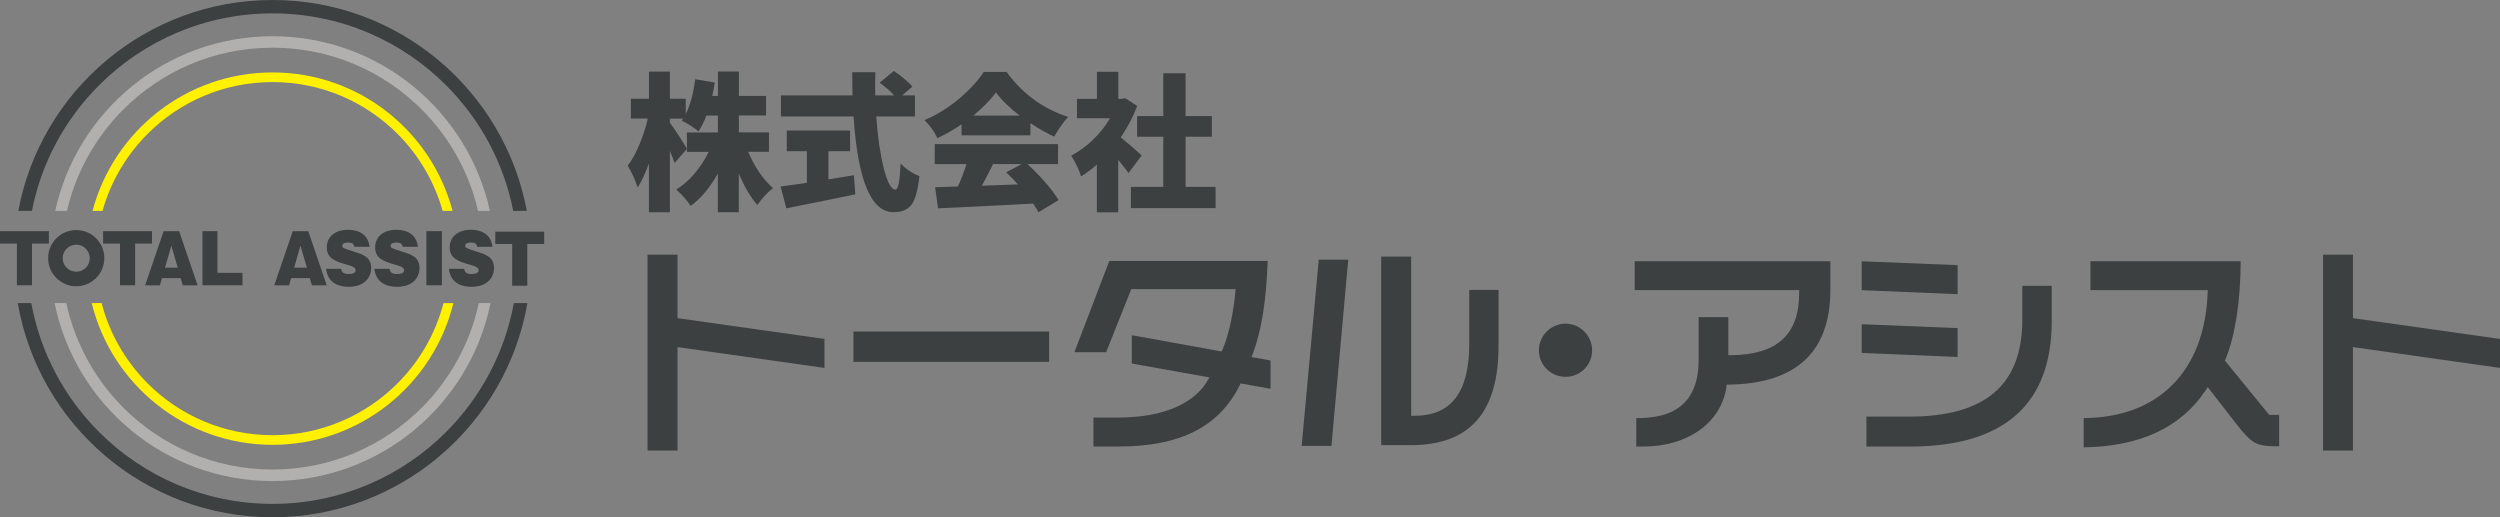 <?xml version="1.0" encoding="UTF-8"?> <svg xmlns="http://www.w3.org/2000/svg" viewBox="0 0 454.57 94.06"><rect x="0" y="0" width="454.57" height="94.06" fill="#808080" stroke="none"/><path d="m95.88 51.95h-2.75v-7.58h-3.07v-2.25h8.89v2.25h-3.07z" fill="#3c4040"></path><path d="m82.44 55.11c-3.63 14.79-16.97 25.77-32.88 25.77-15.91 0-29.26-10.98-32.88-25.77h1.8c1.45 5.62 4.4 10.63 8.38 14.62 5.81 5.81 13.83 9.4 22.7 9.4 8.87 0 16.89-3.6 22.7-9.4 3.98-3.98 6.92-9 8.38-14.61h1.8zm-1.96-16.77c-1.51-5.37-4.38-10.18-8.22-14.02-5.81-5.81-13.83-9.4-22.7-9.4-8.87 0-16.89 3.59-22.7 9.4-3.84 3.84-6.71 8.65-8.22 14.02h-1.81c3.83-14.49 17.03-25.17 32.73-25.17 15.69 0 28.89 10.68 32.73 25.17z" fill="#fff100"></path><path d="m89.19 55.11c-3.75 18.46-20.07 32.35-39.63 32.36-19.57 0-35.89-13.9-39.63-32.36h2.13c1.58 7.35 5.26 13.91 10.38 19.03 6.94 6.94 16.53 11.23 27.12 11.23 10.59 0 20.18-4.29 27.12-11.23 5.12-5.12 8.8-11.69 10.38-19.03zm-2.27-16.77c-1.64-7.11-5.26-13.45-10.25-18.44-6.94-6.94-16.53-11.23-27.12-11.23-10.59 0-20.18 4.29-27.12 11.23-4.99 4.99-8.6 11.33-10.25 18.44h-2.14c3.98-18.16 20.16-31.75 39.52-31.75 19.35 0 35.53 13.59 39.51 31.75h-2.14z" fill="#b2b0ae"></path><g fill="#3c4040"><path d="m5.82 51.87h-2.75v-7.58h-3.07v-2.25h8.89v2.25h-3.07z"></path><path d="m24.57 51.87h-2.75v-7.58h-3.07v-2.25h8.89v2.25h-3.07z"></path><path d="m29.45 50.57-.37 1.31h-2.69l3.36-9.84h2.82l3.36 9.84h-2.69l-.39-1.31zm2.87-1.9-1.16-4.01-1.16 4.01z"></path><path d="m36.81 51.87v-9.84h2.73v7.58h4.55v2.26h-7.27z"></path><path d="m52.93 50.57-.37 1.31h-2.69l3.36-9.84h2.82l3.36 9.84h-2.69l-.39-1.31h-3.41zm2.87-1.9-1.17-4.01-1.15 4.01z"></path><path d="m62.04 48.86c.1.74.55.96 1.33.96s1.3-.17 1.3-.68c0-.36-.16-.63-1.81-1.08-2.04-.57-3.44-1.17-3.44-3.09s1.5-3.19 3.89-3.19c1.09 0 3.56.3 3.89 3.09h-2.78c-.07-.63-.52-.77-1.14-.77-.37 0-1.04.06-1.04.58 0 .36.08.43 2.06 1.06 1.71.53 3.19 1 3.19 3.02 0 1.42-.95 3.39-4.12 3.39-1.34 0-3.74-.4-4.09-3.28h2.78z"></path><path d="m70.83 48.86c.1.74.56.96 1.34.96s1.3-.17 1.3-.68c0-.36-.16-.63-1.82-1.08-2.04-.57-3.44-1.17-3.44-3.09s1.5-3.19 3.89-3.19c1.09 0 3.56.3 3.89 3.09h-2.78c-.07-.63-.52-.77-1.14-.77-.37 0-1.04.06-1.04.58 0 .36.08.43 2.06 1.06 1.7.53 3.19 1 3.19 3.02 0 1.42-.95 3.39-4.13 3.39-1.34 0-3.74-.4-4.09-3.28h2.78z"></path><path d="m80.35 51.87h-2.82v-9.84h2.82z"></path><path d="m84.39 48.86c.1.74.55.96 1.33.96s1.3-.17 1.3-.68c0-.36-.16-.63-1.81-1.08-2.04-.57-3.44-1.17-3.44-3.09s1.5-3.19 3.89-3.19c1.09 0 3.56.3 3.88 3.09h-2.78c-.07-.63-.51-.77-1.14-.77-.37 0-1.04.06-1.04.58 0 .36.09.43 2.06 1.06 1.7.53 3.19 1 3.19 3.02 0 1.42-.95 3.39-4.13 3.39-1.34 0-3.75-.4-4.09-3.28h2.78z"></path><path d="m13.86 41.83c-2.82 0-5.11 2.29-5.11 5.11s2.29 5.11 5.11 5.11 5.11-2.29 5.11-5.11-2.29-5.11-5.11-5.11zm0 7.58c-1.36 0-2.46-1.1-2.46-2.46s1.1-2.46 2.46-2.46 2.46 1.1 2.46 2.46-1.1 2.46-2.46 2.46z"></path><path d="m95.9 55.11c-3.84 22.12-23.12 38.94-46.34 38.94-23.22 0-42.51-16.82-46.33-38.94h2.46c1.66 9.07 6.07 17.19 12.33 23.45 8.08 8.07 19.22 13.06 31.54 13.06 12.32 0 23.46-4.99 31.54-13.06 6.26-6.26 10.68-14.38 12.33-23.45zm-2.58-16.77c-1.74-8.84-6.09-16.73-12.22-22.85-8.07-8.07-19.22-13.06-31.54-13.06-12.32 0-23.46 4.99-31.54 13.06-6.13 6.13-10.48 14.02-12.22 22.85h-2.47c4.07-21.82 23.22-38.34 46.23-38.34 23.01 0 42.15 16.52 46.23 38.34z"></path><path d="m139.8 27.6h-3.76c1.21 2.84 2.72 5.04 4.52 6.6-1.14.91-2.09 1.94-2.84 3.08-1.23-1.38-2.36-3.3-3.39-5.76v7.07h-3.81v-7.04c-1.46 2.61-3.1 4.57-4.94 5.89-.74-1.12-1.61-2.11-2.63-2.97 1.19-.72 2.3-1.69 3.33-2.9s1.89-2.54 2.59-3.96h-3.97v-3.52h5.63v-3.08h-2.08c-.4 1.05-.89 2.02-1.45 2.89-.86-.74-1.88-1.39-3.05-1.97.02-.02.06-.07.12-.16s.11-.16.14-.21h-2.42v.74c.37.47.92 1.28 1.66 2.42s1.22 1.92 1.45 2.34l-2.23 2.58c-.16-.46-.45-1.19-.87-2.21v11.17h-3.81v-8.91c-.65 1.84-1.33 3.31-2.05 4.42-.37-1.24-.97-2.58-1.81-4 .75-.95 1.46-2.21 2.12-3.79s1.17-3.16 1.54-4.76h-3.08v-3.6h3.29v-4.94h3.81v4.94h2.87v2.81c.82-1.63 1.4-3.75 1.73-6.36l3.55.6c-.16 1.02-.31 1.83-.45 2.44h1.03v-4.44h3.81v4.44h4.94v3.55h-4.94v3.08h5.47v3.52z"></path><path d="m150.63 27.49v5.13c1.37-.21 2.91-.46 4.63-.76l.26 3.47c-1.47.32-5.65 1.17-12.54 2.55l-1.05-3.97c.96-.12 2.56-.34 4.78-.66v-5.76h-3.65v-3.76h11.51v3.76zm15.75-6.31h-7.05c.26 3.73.72 6.88 1.37 9.45s1.36 3.85 2.13 3.85c.49 0 .8-1.59.92-4.76 1.05 1.09 2.19 1.85 3.42 2.29-.28 2.59-.76 4.34-1.45 5.23-.68.89-1.77 1.34-3.26 1.34-4.08 0-6.5-5.8-7.26-17.4h-13.2v-3.84h13.01c-.04-1.86-.05-3.26-.05-4.21h4.21c-.05 1.24-.06 2.65-.03 4.21h3.44c-.68-.74-1.56-1.51-2.63-2.31l2.58-2.13c1.56 1.09 2.68 2.03 3.37 2.84l-1.87 1.6h2.34v3.84z"></path><path d="m174.84 24.6v-2c-1.42.98-2.88 1.82-4.39 2.52-.54-1.14-1.32-2.23-2.34-3.29 2.21-.93 4.29-2.22 6.26-3.86 1.96-1.65 3.46-3.28 4.5-4.89h4.15c2.89 3.96 6.62 6.69 11.2 8.18-.7.72-1.55 1.91-2.55 3.58-1.4-.65-2.84-1.46-4.31-2.44v2.21h-12.51zm17.53 5.23h-5.57c1.14 1.03 2.23 2.14 3.26 3.33 1.03 1.18 1.84 2.26 2.42 3.22l-3.65 2.21c-.07-.16-.39-.68-.97-1.58-5.47.3-11.23.59-17.3.87l-.53-3.84c.65-.02 2.02-.06 4.13-.13.58-1.21 1.1-2.57 1.58-4.07h-5.78v-3.63h22.42v3.63zm-15.4-8.81h8.44c-1.84-1.4-3.28-2.8-4.31-4.21-1.05 1.4-2.43 2.8-4.13 4.21zm8.83 8.81h-5.23c-.16.3-.37.72-.64 1.26s-.52 1.03-.75 1.47-.45.84-.66 1.21c.95-.04 3.14-.11 6.57-.24-.72-.79-1.43-1.52-2.13-2.21l2.84-1.5z"></path><path d="m207.57 28.28-2.37 3.18c-.33-.47-.96-1.27-1.87-2.39v9.54h-3.89v-8.67c-.88.77-1.83 1.48-2.87 2.13-.16-.54-.43-1.21-.81-2.01-.39-.8-.72-1.38-1-1.75 1.38-.72 2.7-1.68 3.96-2.88 1.25-1.2 2.29-2.51 3.12-3.93h-6.02v-3.52h3.63v-4.92h3.89v4.92h.58l.68-.13 2.18 1.42c-.75 1.98-1.75 3.88-3 5.7 1.72 1.4 2.98 2.51 3.79 3.31zm7.99 5.7h5.47v3.86h-15.4v-3.86h5.89v-9.12h-4.76v-3.76h4.76v-7.78h4.05v7.78h4.78v3.76h-4.78v9.12z"></path><path d="m149.91 66.9c-1.3-.19-26.72-3.79-26.72-3.79v18.81h-5.45v-35.61h5.45v11.54s25.74 3.64 26.72 3.78z"></path><path d="m155.18 60.28h35.58v5.52h-35.58z"></path><path d="m203.64 81.19h-4.82v-5.27h4.52c11.07 0 14.97-4.57 16.12-6.54l.46-.75s-13.2-2.37-14.13-2.53v-5.15c1.3.23 16.34 2.96 16.34 2.96l.2-.45c1.21-2.8 2.01-7.16 2.27-10.22l.06-.67h-18.97s-4.28 10.75-4.56 11.47h-5.78c.56-1.47 6.1-15.88 6.35-16.59h28.8c-.27 7.28-1.07 12.36-2.67 16.8l-.26.68s2.74.49 3.45.62v5.14c-1.08-.2-5.44-.97-5.44-.97l-.2.39c-3.7 7.45-10.82 11.07-21.76 11.07z"></path><path d="m267.15 52.71v9.8c0 8.79-3.25 13.09-9.95 13.09h-.61v-28.94h-5.45v34.28h5.37c10.74 0 15.97-5.93 15.97-18.1v-10.12h-5.33z"></path><path d="m236.69 81.08h5.4c.09-1.05 2.96-32.61 3.06-33.87h-5.36c-.1 1.05-2.98 32.61-3.11 33.87z"></path><path d="m284.66 67.92c2.32 0 4.21-1.9 4.21-4.23s-1.89-4.24-4.21-4.24-4.24 1.89-4.24 4.24 1.9 4.23 4.24 4.23z"></path><path d="m279.81 63.7c0 2.66 2.17 4.82 4.85 4.82s4.83-2.15 4.83-4.82-2.18-4.85-4.83-4.85-4.85 2.18-4.85 4.85z"></path><path d="m281.02 63.7c0-2.01 1.63-3.64 3.64-3.64s3.62 1.63 3.62 3.64-1.63 3.62-3.62 3.62-3.64-1.63-3.64-3.62z"></path><path d="m313.9 70.45c-.99 6.42-7.03 10.74-15.05 10.74h-1.33v-5.16c2.9 0 6.35-.4 8.68-2.73 1.76-1.75 2.66-4.35 2.66-7.76v-7.88h5.4v6.92h.61c8.24-.09 12.27-3.76 12.27-11.25v-.59h-29.91v-5.24h35.58v5.25c0 11.18-6.16 16.97-18.33 17.18h-.51s-.08.51-.08.51z"></path><path d="m355.95 48.21c-1.05-.04-16.31-.65-17.44-.7v5.25c1.05.04 16.31.69 17.44.73z"></path><path d="m367.71 51.98v6.16c0 11.85-6.73 17.61-20.57 17.61h-7.77v5.44h7.92c17.1 0 25.77-7.67 25.77-22.81v-6.41h-5.36z"></path><path d="m355.95 59.66c-1.05-.04-16.29-.68-17.44-.71v5.23c1.05.04 16.31.69 17.44.73z"></path><path d="m401.41 53.35.03-.6h-21.34v-5.24h27.32c-.04 7.28-1 13.56-2.73 17.71l-.15.34 8.06 9.87h1.81v5.73c-4.22-.01-4.85-.37-7.82-4.12l-5.16-6.65-.46.69c-4.49 6.71-11.96 10.12-22.1 10.26v-5.32c13.56-.07 21.98-8.49 22.54-22.68z"></path><path d="m454.57 66.9c-1.3-.19-26.74-3.79-26.74-3.79v18.81h-5.44v-35.61h5.44v11.54s25.74 3.64 26.74 3.78z"></path></g></svg> 